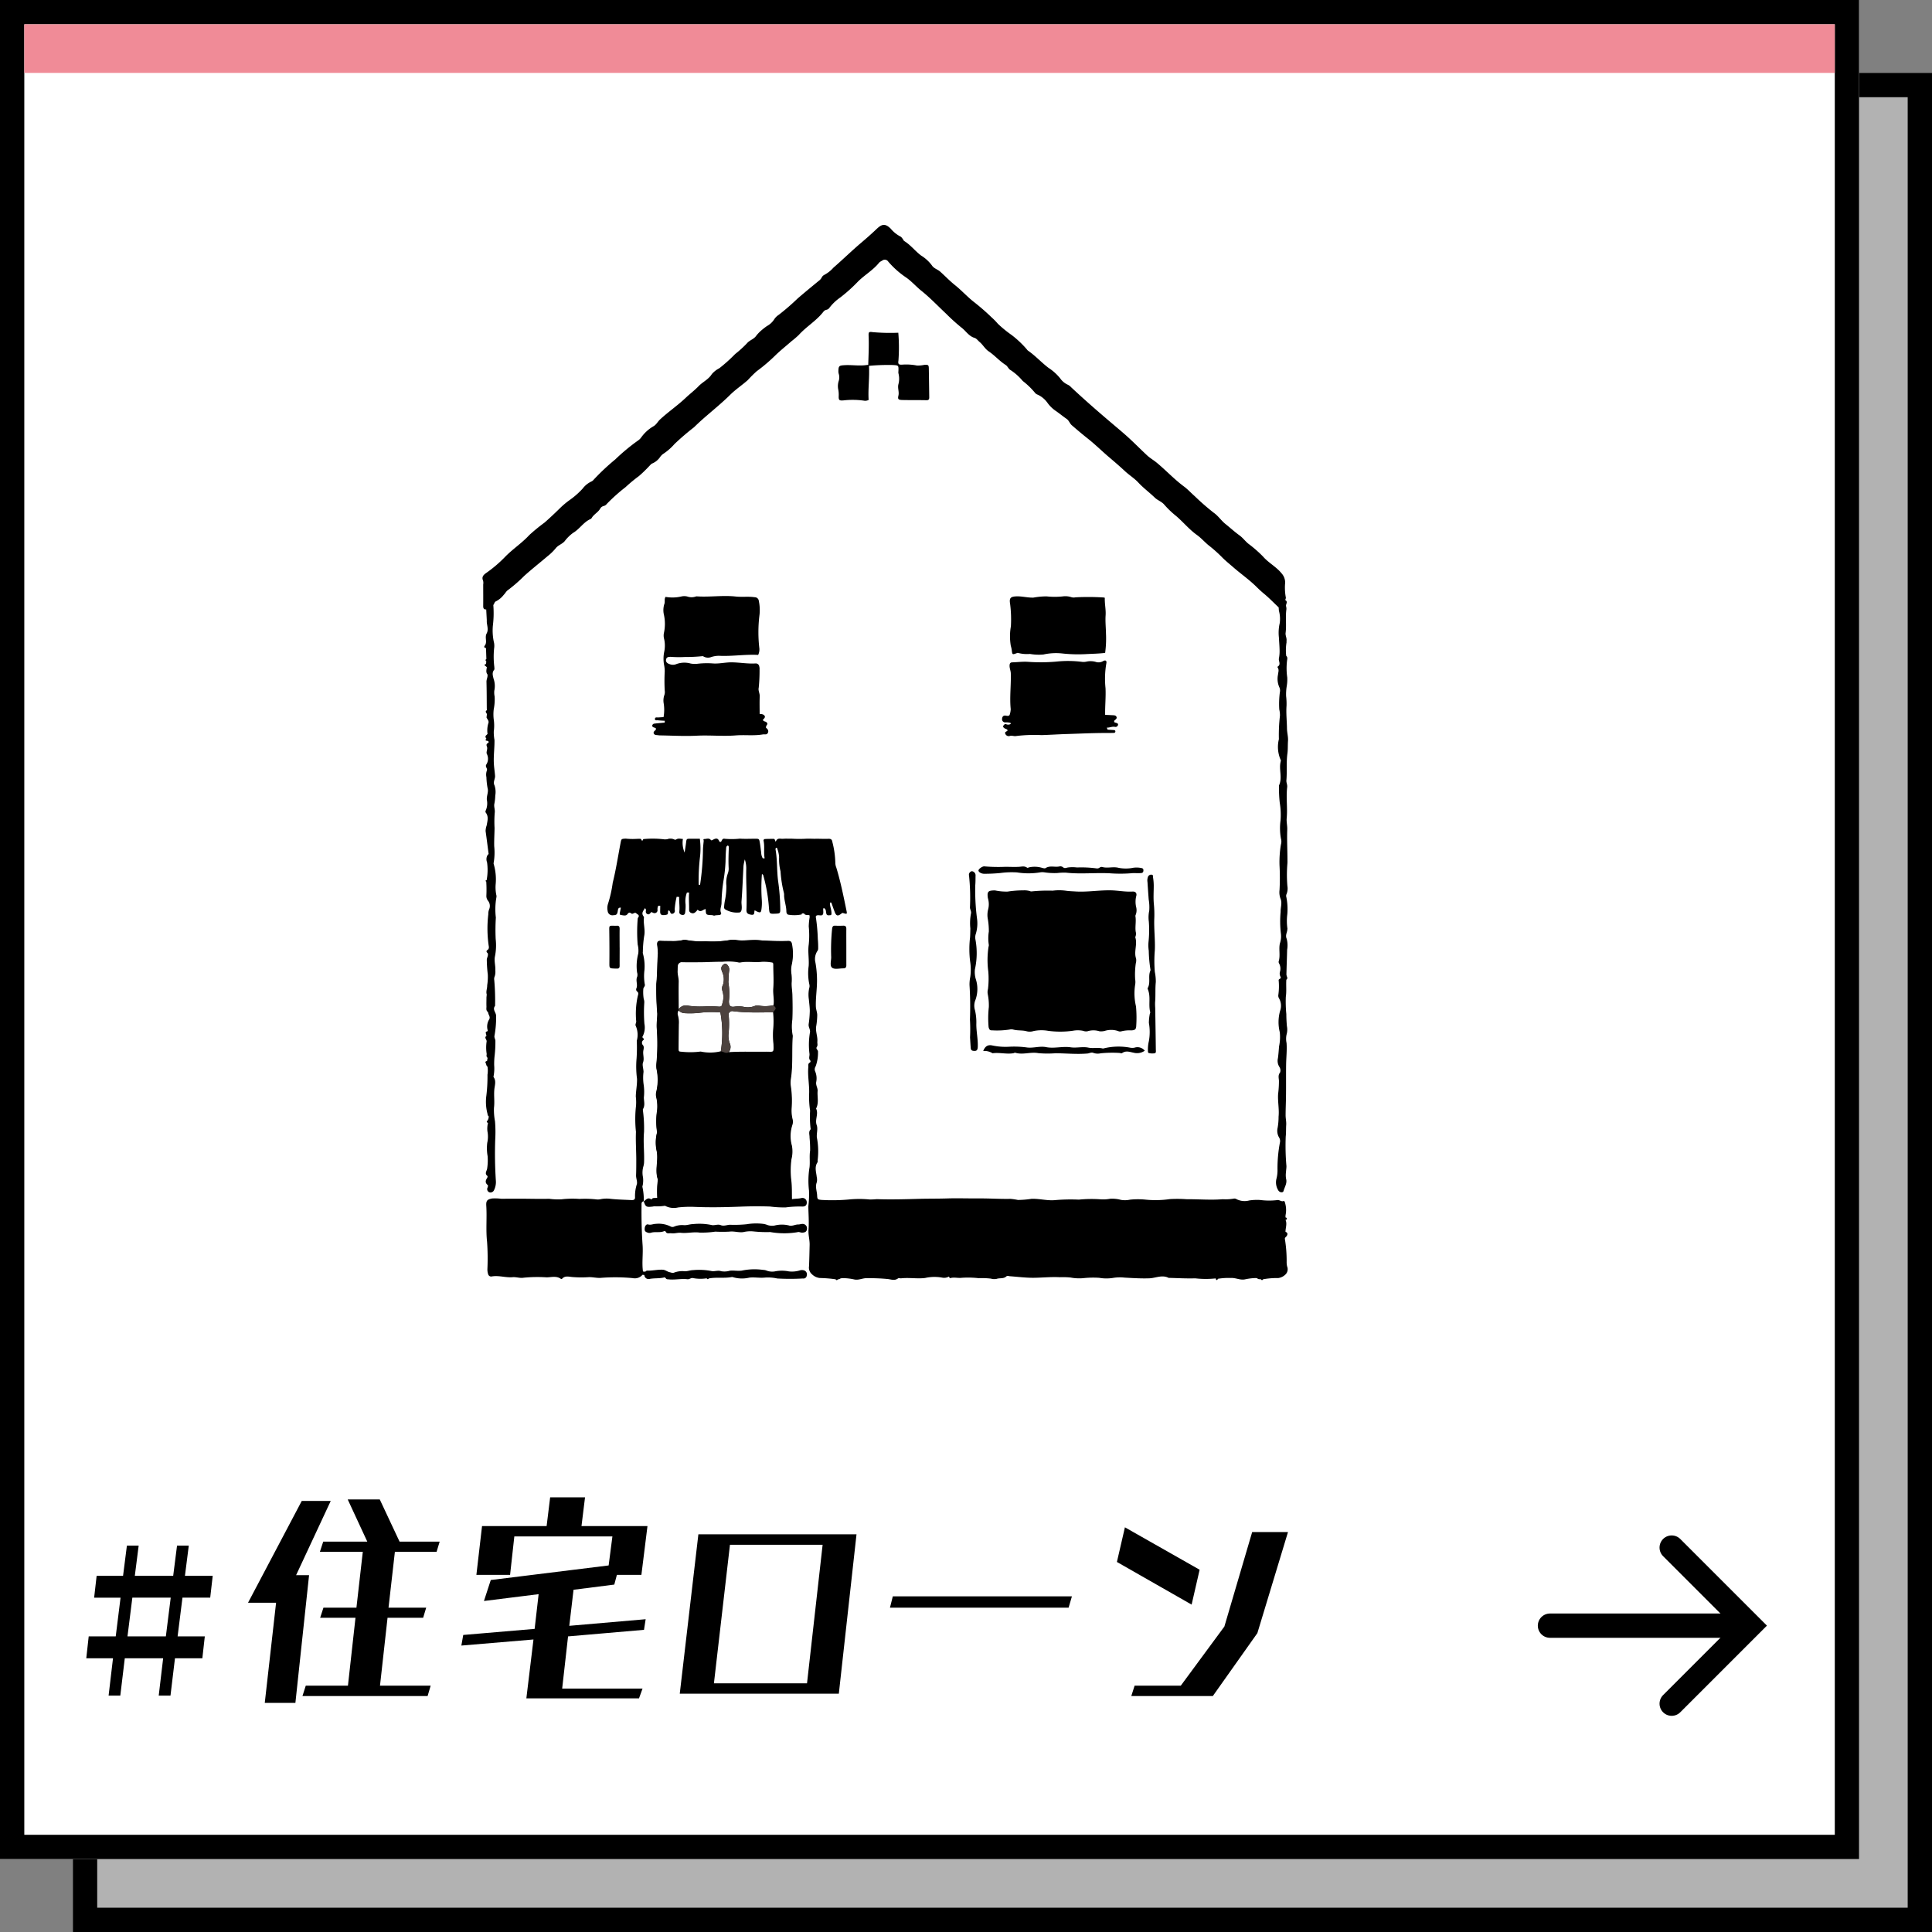 <svg xmlns="http://www.w3.org/2000/svg" width="159" height="159" viewBox="0 0 159 159">
  <rect x="0" y="0" width="159" height="159" fill="#808080" stroke="none"/>
  <g id="グループ_1868" data-name="グループ 1868" transform="translate(-195 -4715)">
    <g id="長方形_157" data-name="長方形 157" transform="translate(201 4721)" fill="#b2b2b2" stroke="#000" stroke-width="2">
      <rect width="153" height="153" stroke="none"/>
      <rect x="1" y="1" width="151" height="151" fill="none"/>
    </g>
    <g id="長方形_158" data-name="長方形 158" transform="translate(195 4715)" fill="#fff" stroke="#000" stroke-width="2">
      <rect width="153" height="153" stroke="none"/>
      <rect x="1" y="1" width="151" height="151" fill="none"/>
    </g>
    <g id="グループ_1733" data-name="グループ 1733" transform="translate(-171.549 4726.197)">
      <path id="パス_3910" data-name="パス 3910" d="M433.578,57.834l-.337-.008-.291,0a10.6,10.6,0,0,1-1.245,0H431.5c-.165,0-.332-.009-.5.008-.2.022-.451-.111-.583.186-.043.1-.071-.024-.083-.06-.02-.061-.047-.119-.113-.12-.24,0-.479,0-.718.013a.121.121,0,0,0-.11.16c.1.472-.011.957.087,1.429l-.155,0a.924.924,0,0,1-.13-.47c-.041-.265-.063-.532-.11-.8-.059-.34-.066-.34-.386-.342-.421,0-.843.022-1.262-.007a6.5,6.5,0,0,1-1.232.011c-.2-.05-.247.124-.315.255l-.129-.009c-.112-.3-.26-.338-.59-.135l-.1.016c-.142-.217-.348-.12-.536-.107-.131-.01-.09.069-.071.137-.021.235-.052.47-.061.705a21,21,0,0,1-.24,2.927l-.114-.008a16.615,16.615,0,0,1,.095-2.178,6.1,6.1,0,0,0,0-1.607c-.276,0-.531,0-.786,0-.31,0-.306.007-.347.33-.034.27-.079.539-.12.808a2.02,2.02,0,0,1-.14-1.119c-.215-.012-.4-.08-.578.058h-.1a.752.752,0,0,0-.624-.035l-.19.012a7.94,7.94,0,0,0-1.743-.027c-.063,0-.04.069-.054.107l-.127,0c.008-.094-.046-.132-.128-.131-.13,0-.26.008-.39.013a5.273,5.273,0,0,1-.781-.027c-.339.026-.348.01-.41.331-.213,1.1-.378,2.208-.651,3.3a10.1,10.1,0,0,1-.393,1.75,1.152,1.152,0,0,0-.023.579.386.386,0,0,0,.446.346c.28-.01.34-.061.385-.348.024-.154.038-.306.256-.272-.03.147-.06.293-.089.44-.012.062,0,.142.057.152.19.03.437.109.556-.042s.178-.194.335-.075c.132.1.279-.15.416-.007.088.092.3.138.147.341a.222.222,0,0,0-.039.126,12.984,12.984,0,0,0,0,2.1,2,2,0,0,1,.048.74,4.036,4.036,0,0,0-.1,1.542.665.665,0,0,1,.016.357c-.154.316.063.649-.069.963a.214.214,0,0,0,.05.251c.145.1.106.243.065.366a6.776,6.776,0,0,0-.13,2.108c0,.132-.112.255-.027.391a1.83,1.83,0,0,1,.073,1.2,13.185,13.185,0,0,1-.017,1.449,7.663,7.663,0,0,0,.036,1.678c.015.493-.089.97-.1,1.459a3.7,3.7,0,0,1,0,.931,9.869,9.869,0,0,0,.012,1.976c-.029.74.02,1.483.027,2.225,0,.448,0,.9-.016,1.343-.011.26.127.533.06.753a3.13,3.13,0,0,0-.146,1.06c.008.216-.134.243-.3.235-.568-.029-1.139-.04-1.7-.1a2.53,2.53,0,0,0-.8.02,1.065,1.065,0,0,1-.356.027,8.638,8.638,0,0,0-1.428-.041,7.721,7.721,0,0,0-1.468.031,5.49,5.49,0,0,1-1.023-.043c-.524.016-1.048.006-1.572,0-.781-.011-1.563-.01-2.344,0a4.293,4.293,0,0,0-.764-.027c-.4.073-.514.177-.487.6.064.991-.046,1.983.066,2.978a19.337,19.337,0,0,1,.028,2.2,1.26,1.26,0,0,0,.056.445.257.257,0,0,0,.308.194c.574-.1,1.137.113,1.713.062.294-.025.606.095.891.044a11.758,11.758,0,0,1,1.915-.031c.39-.007.815-.142,1.18.137a.082.082,0,0,0,.077-.016c.241-.284.573-.166.85-.146a9.219,9.219,0,0,0,1.292.013c.349-.024.681.075,1.025.056a15.425,15.425,0,0,1,2.647.019.829.829,0,0,0,.81-.274l.151.019a.344.344,0,0,0,.4.328c.425-.087.861-.024,1.279-.139l.085.076c.053.1.144.083.234.093.517.056,1.033-.073,1.547-.011.177.021.291-.138.47-.091a3.325,3.325,0,0,0,1.113.016c.054.079.111.1.176.012.62-.12,1.254,0,1.874-.113a.163.163,0,0,1,.089,0,2.613,2.613,0,0,0,1.368.045c.416-.047.822.034,1.238,0a3.548,3.548,0,0,1,1.065.07,18.472,18.472,0,0,0,2.108,0,.27.27,0,0,0,.32-.246.339.339,0,0,0-.2-.412.556.556,0,0,0-.349-.014,2.232,2.232,0,0,1-.922.089,2.942,2.942,0,0,0-1.159,0,1.29,1.29,0,0,1-.719-.083.966.966,0,0,0-.26-.043,5.049,5.049,0,0,0-1.743.062c-.332.042-.651-.026-.977.006a1.539,1.539,0,0,1-.716.042c-.269-.1-.576.047-.816-.018a5.29,5.29,0,0,0-1.5-.07c-.22,0-.45.1-.682.092a1.92,1.92,0,0,0-.882.114c-.12.052-.226-.008-.343-.032-.208-.043-.375-.2-.584-.208-.432-.024-.857.095-1.291.073-.049,0-.1.058-.153.089l-.183-.017c-.1-.718.019-1.441-.031-2.158-.076-1.092-.1-2.183-.087-3.277,0-.162-.025-.3.178-.347.154.467.21.5.731.44.045-.005.089-.02.134-.023a4.41,4.41,0,0,0,.888-.043,1.528,1.528,0,0,0,1.084.137,9.292,9.292,0,0,1,1.2-.051c1.312.061,2.621.037,3.93-.015.81-.032,1.617-.039,2.427-.01a8.612,8.612,0,0,0,1.3.073,8.413,8.413,0,0,1,1.344-.071c.276.012.4-.127.381-.373a.357.357,0,0,0-.449-.323c-.268.065-.541.037-.806.1-.015-.513.011-1.027-.052-1.538a6.987,6.987,0,0,1,.007-1.759,2.556,2.556,0,0,0,.039-1.115,2.94,2.94,0,0,1,.035-1.7.849.849,0,0,0,.019-.491,2.966,2.966,0,0,1-.073-.944,8.181,8.181,0,0,0-.062-1.716,2.061,2.061,0,0,1,0-.677c.177-1.15.066-2.311.149-3.464a.577.577,0,0,0-.021-.179,3.964,3.964,0,0,1-.012-1.208c.034-.669.023-1.346.005-2.017-.009-.325-.072-.655-.062-.988a3.469,3.469,0,0,0-.012-.723,2.036,2.036,0,0,1,.023-.8,4.138,4.138,0,0,0,.015-1.706c-.035-.165-.1-.234-.267-.231A22.049,22.049,0,0,1,429,66.184c-.656-.059-1.321.093-1.982-.03a1.186,1.186,0,0,0-.406.015,8.3,8.3,0,0,1-2.02.1,6.472,6.472,0,0,1-1.523-.092.8.8,0,0,0-.4.011,3.782,3.782,0,0,1-.9.066c-.287,0-.574,0-.861-.014-.225-.013-.284.082-.28.294a7.109,7.109,0,0,1,.064.718c-.068.841-.045,1.688-.134,2.529a24.133,24.133,0,0,0,.081,2.438c0,.377-.064.756-.048,1.128a17.125,17.125,0,0,1-.028,3.027,1.837,1.837,0,0,0,.014.407,4.2,4.2,0,0,1-.02,1.873.924.924,0,0,0,.008.493,3.3,3.3,0,0,1,.06,1.036,5.73,5.73,0,0,0-.009,1.755.475.475,0,0,1-.024.178,3.268,3.268,0,0,0-.017,1.352c.194.807-.172,1.626.117,2.417,0,.012-.006.029-.009.044a7.681,7.681,0,0,0-.042,1.446c-.159.055-.368-.051-.483.15-.278-.228-.442.012-.629.154a4.743,4.743,0,0,0-.1-1.147c-.035-.095.024-.176.028-.265a2.057,2.057,0,0,0,.008-.583,1.833,1.833,0,0,1,.039-.909,1.41,1.41,0,0,0,.048-.264c.04-.848-.079-1.694,0-2.547a11.072,11.072,0,0,0-.084-1.712c0-.06-.029-.135,0-.179.185-.31.072-.631.07-.954a4.138,4.138,0,0,0-.02-1.071,3.828,3.828,0,0,1-.007-1.033c-.006-.263-.12-.563-.045-.762.131-.347-.032-.665.031-1,.022-.114.071-.317-.032-.43a.283.283,0,0,1,0-.4c.223-.152-.126-.189-.03-.322a1.589,1.589,0,0,0,.148-1.041,12.186,12.186,0,0,1-.011-1.74.741.741,0,0,0-.044-.3,3.5,3.5,0,0,1-.037-.8c-.01-.146.181-.257.12-.42a3.948,3.948,0,0,1-.025-1.157,3.963,3.963,0,0,0-.126-1.364.3.3,0,0,1-.005-.135,9.375,9.375,0,0,1,.107-1.3c.111-.518-.086-1.016-.016-1.523a.2.2,0,0,0-.048-.123c-.192-.271.014-.441.122-.655.144.107.068.218.078.314a.219.219,0,0,0,.17.188c.169.056.237-.221.327-.171.141.079.245.119.379.025a.233.233,0,0,0,.089-.2.608.608,0,0,1,.059-.351l.163,0c0,.164-.006.328-.007.492,0,.18.076.288.27.273a.879.879,0,0,0,.305-.046c.13-.063.014-.254.125-.34.082.02.094.085.119.135.041.081.074.171.192.141a.236.236,0,0,0,.2-.218c.005-.059-.021-.121-.012-.178a6.325,6.325,0,0,1,.159-1l.207.014c-.015.405.057.81.014,1.216-.018.175.1.243.245.263s.225-.065.236-.208a3.607,3.607,0,0,0,.033-.664,1.99,1.99,0,0,1,.111-.97l.18,0c-.038.43,0,.861,0,1.292,0,.167-.023.32.188.393s.3-.048.419-.156c.04-.036.071-.143.122-.094.242.233.422-.054.632-.077.022.481.022.481.511.5a.672.672,0,0,1,.088.015.228.228,0,0,0,.206,0c.105-.007.211-.016.316-.022s.185-.088.147-.175c-.129-.288.042-.553.038-.832a12.827,12.827,0,0,1,.178-1.92,12.6,12.6,0,0,0,.152-1.462c.006-.344.017-.689.046-1.033.009-.1-.007-.252.146-.3.083.046.08.123.077.2-.02.535-.039,1.069-.014,1.6a1.166,1.166,0,0,1-.06.484,2.229,2.229,0,0,0-.126,1.018,5.916,5.916,0,0,1-.111,1.195,3.449,3.449,0,0,0-.073.526.275.275,0,0,0,.048.209,1.882,1.882,0,0,0,1.246.274c.13-.074.147-.206.155-.351.011-.191-.033-.374-.018-.57.076-.97.107-1.943.163-2.915a3.922,3.922,0,0,1,.108-.526,2.317,2.317,0,0,1,.118.779c-.027,1.115.067,2.229.017,3.344-.014.3.1.386.4.43.326.048.206-.221.281-.363.052.028.1.059.152.083.311.142.368.118.407-.21a3.718,3.718,0,0,0,.023-.72,14.376,14.376,0,0,1,.01-2.136.168.168,0,0,1,.121.141,13.194,13.194,0,0,1,.455,2.609c.042.53.037.531.556.509.356-.015.382-.035.378-.391a17.435,17.435,0,0,0-.171-2.247c-.122-.864-.061-1.74-.211-2.6-.01-.059-.036-.176.1-.191a2.272,2.272,0,0,1,.186.779,4.1,4.1,0,0,0,.118,1.169,9.561,9.561,0,0,0,.278,1.772.827.827,0,0,1,.014.225c.019.436.181.85.187,1.289,0,.125.049.269.183.281a2.99,2.99,0,0,0,1.067-.021c.016,0,.02-.054.029-.082l.168-.008c.106.19.306.105.459.158l.011.157a5.336,5.336,0,0,0-.075.759,7.294,7.294,0,0,1,0,1.489c-.088.6.038,1.179-.006,1.77a4.389,4.389,0,0,0,.062,1.54.515.515,0,0,1-.015.268,2.514,2.514,0,0,0-.032.928c.028.323.077.646.078.969A9.063,9.063,0,0,1,433.1,73.1c-.028.234.146.423.109.656a5.977,5.977,0,0,0-.041,1.769c.026.184-.1.386.065.556a.118.118,0,0,1-.027.163c-.183.09-.124.252-.136.394-.064.755.11,1.5.065,2.258a7.968,7.968,0,0,0,.084,1.324,8.233,8.233,0,0,0,.034,1.418.167.167,0,0,1-.007.129c-.176.2-.061.433-.072.648a10.6,10.6,0,0,1,.048,1.074c-.075.458,0,.91-.048,1.366a6.822,6.822,0,0,0-.046,1.928,7.851,7.851,0,0,1-.055,1.3c.01.639.065,1.277.016,1.917-.032.421.1.833.092,1.246-.015.591-.024,1.182-.051,1.772a.716.716,0,0,0,.24.652,1.083,1.083,0,0,0,.65.311,10.438,10.438,0,0,1,1.3.106c.062.091.123.092.184,0,.107.023.178-.073.275-.083l.106-.013a4.47,4.47,0,0,1,.975.11c.353.074.669-.108,1.014-.109.576,0,1.148.016,1.723.072.274.026.578.16.851-.046.079-.059.177,0,.264-.011.652-.075,1.3.051,1.963-.027a3.5,3.5,0,0,1,1.416-.03.8.8,0,0,0,.56-.093c.023.089.056.164.172.114.291-.058.592.028.869-.008a7.934,7.934,0,0,1,1.389.03,6.623,6.623,0,0,1,1.02.038.944.944,0,0,0,.475.019c.265-.088.574.014.808-.213.071-.069.2,0,.308,0,.645.047,1.291.131,1.936.125.713-.007,1.428-.086,2.141-.046a6.515,6.515,0,0,1,.876.024,3.857,3.857,0,0,0,1.026.056,7.755,7.755,0,0,1,1.338-.032,3.459,3.459,0,0,0,1.115.013,3.514,3.514,0,0,1,.98-.028c.673.036,1.346.081,2.021.058.533-.018,1.061-.314,1.6-.037.012.006.03,0,.045,0,.714.018,1.428.061,2.143.038a7.65,7.65,0,0,0,1.685.006c.04.161.1.188.19.03a5.356,5.356,0,0,1,1.069-.065c.39-.025.752.193,1.146.114a4.77,4.77,0,0,1,.929-.11.12.12,0,0,0,.086.019c.079.1.2.069.3.082.06.092.121.091.183,0a6.652,6.652,0,0,1,1.253-.1,1.05,1.05,0,0,0,.629-.338.606.606,0,0,0,.093-.619,1.576,1.576,0,0,1-.038-.4,11.048,11.048,0,0,0-.144-1.851c-.024-.073.056-.167.131-.225.1-.152.129-.289-.082-.372,0-.329.149-.657,0-.987.06,0,.113-.026.114-.093s-.051-.092-.111-.1a1.067,1.067,0,0,1,.008-.223,2.033,2.033,0,0,0-.034-.931c-.021-.1-.068-.228-.13-.2-.2.074-.334-.108-.517-.077a5.612,5.612,0,0,1-1.417-.008,4.242,4.242,0,0,0-.9.04,1.471,1.471,0,0,1-1.027-.1.325.325,0,0,0-.261-.049,3.942,3.942,0,0,1-.891.046c-.988.082-1.975-.008-2.962,0a11,11,0,0,0-1.391-.01,8.238,8.238,0,0,1-1.975.046,6.2,6.2,0,0,0-1.3,0,1.992,1.992,0,0,1-.752.017,2.7,2.7,0,0,0-.889-.09,3.075,3.075,0,0,1-.8.043,10.557,10.557,0,0,0-1.772.027,15.073,15.073,0,0,0-2.01.045c-.629.047-1.251-.135-1.89-.11a7.835,7.835,0,0,1-1.115.092,5.084,5.084,0,0,0-.611-.089c-.857.019-1.713-.044-2.568-.037-.875.007-1.75-.026-2.623,0-.774.026-1.547.014-2.32.035-1.168.033-2.337.065-3.5.025a5.4,5.4,0,0,1-.58.027,8.657,8.657,0,0,0-1.7,0,15.21,15.21,0,0,1-2.24.038c-.322-.03-.369-.042-.38-.358-.013-.365-.18-.723-.028-1.1a1.029,1.029,0,0,0-.007-.438c-.041-.4-.2-.807.062-1.2.036-.053,0-.147.019-.219a5.962,5.962,0,0,0-.07-1.828c-.032-.345.1-.7-.013-1.017-.169-.461.175-.918-.052-1.36.247-.462.087-.959.127-1.439.022-.266-.172-.483-.111-.767a1.48,1.48,0,0,0-.1-.877.43.43,0,0,1,.047-.385,3.25,3.25,0,0,0,.195-1.2c.019-.165-.205-.242-.1-.395s.034-.29.047-.436c.038-.421-.154-.82-.1-1.242a5.875,5.875,0,0,0,.091-.976c-.011-.231-.1-.436-.112-.661-.026-.713.093-1.419.094-2.129a8.279,8.279,0,0,0-.13-1.506,1.207,1.207,0,0,1,.146-.933.348.348,0,0,0,.078-.2,7.114,7.114,0,0,0-.029-.807,14.482,14.482,0,0,0-.153-1.743c-.032-.119,0-.2.15-.215s.342.073.421-.073c.064-.117.019-.292.027-.442a.246.246,0,0,1,.038-.081c.211.085.178.286.216.453.044.193.2.147.325.139s.1-.117.1-.2c-.006-.284-.14-.549-.124-.837h.113c.09.252.176.506.271.757.133.352.264.386.565.143.052-.042.074-.057.141-.037.318.1.33.088.27-.2-.245-1.19-.485-2.382-.838-3.547a1.085,1.085,0,0,1-.08-.395,7.565,7.565,0,0,0-.249-1.73c-.024-.182-.124-.246-.308-.24-.313.01-.627,0-.941-.006Zm16.156-9.456a.409.409,0,0,1-.385.023c-.1-.034-.172.046-.221.121-.071.109.031.162.094.218s.211.049.254.172c-.053.1-.261.116-.2.257a.3.3,0,0,0,.36.208c.186-.066.359.035.532,0a12.367,12.367,0,0,1,2.1-.076c.7-.021,1.41-.069,2.115-.09,1.081-.032,2.161-.088,3.243-.085.2,0,.392,0,.589-.008a.117.117,0,0,0,.126-.1c.01-.1-.053-.128-.138-.133l-.5-.034-.067-.168c.223.019.43-.106.66-.063a.211.211,0,0,0,.267-.179c.006-.124-.133-.14-.232-.169a.64.64,0,0,1-.081-.037l-.012-.105c.091-.1.255-.174.2-.322s-.218-.138-.354-.145c-.194-.011-.388-.019-.583-.029-.015-.732.066-1.46.03-2.2a7.4,7.4,0,0,1,.066-2.027c.053-.232-.067-.311-.279-.188a.725.725,0,0,1-.607.052,1.577,1.577,0,0,0-.76-.015,1.041,1.041,0,0,1-.352.017,9.1,9.1,0,0,0-2.075-.026,14.73,14.73,0,0,1-2.383.023c-.424-.027-.853.031-1.28.043-.183.005-.219.109-.226.265-.008.215.089.408.1.623.031.989-.106,1.977-.006,2.965a1.679,1.679,0,0,1-.093.484c-.1.107-.207.061-.327.046-.175-.023-.279.079-.29.26a.259.259,0,0,0,.261.3,1.256,1.256,0,0,1,.437.041A.237.237,0,0,0,449.734,48.379Zm-20.132.178c.075-.109.176-.206,0-.332-.087-.064-.246-.039-.265-.193.218-.185.219-.317-.008-.434a.8.8,0,0,0-.262-.035c0-.483-.016-.967.006-1.449.012-.248-.141-.474-.083-.711a13.612,13.612,0,0,0,.069-1.515.623.623,0,0,0-.022-.224.286.286,0,0,0-.314-.259c-.646.037-1.284-.081-1.929-.092-.546-.009-1.08.138-1.621.087a6.712,6.712,0,0,0-1.163.024,1.917,1.917,0,0,1-.62-.012,1.9,1.9,0,0,0-1.234.067.736.736,0,0,1-.491-.015c-.232-.074-.339-.209-.3-.384.046-.219.219-.217.389-.219a9.23,9.23,0,0,0,1.159.012,13.361,13.361,0,0,0,1.4-.063.18.18,0,0,1,.13.018.737.737,0,0,0,.647.046,2.173,2.173,0,0,1,.621-.1c1.079.057,2.152-.131,3.234-.071a1.076,1.076,0,0,0,.1-.52,11.418,11.418,0,0,1,0-2.7A3.554,3.554,0,0,0,429,38.271a.338.338,0,0,0-.343-.317c-.519-.079-1.036,0-1.56-.058-1.057-.117-2.126.058-3.191-.012a.2.2,0,0,0-.089.01,1.072,1.072,0,0,1-.707,0,1.048,1.048,0,0,0-.495,0,3.228,3.228,0,0,1-1.291.031c-.128.189-.025.4-.1.583a1.667,1.667,0,0,0-.033.9,3.531,3.531,0,0,1,0,1.476,1.031,1.031,0,0,0,.012.494,2.479,2.479,0,0,1,.008,1.074,2.84,2.84,0,0,0,0,1.123,2.611,2.611,0,0,1,.044.493,14.275,14.275,0,0,0,0,1.568.786.786,0,0,1-.027.358,1.363,1.363,0,0,0-.055.715,3.384,3.384,0,0,1-.015,1.111c-.15.009-.3.02-.451.028-.1.005-.238-.042-.256.105-.021.172.136.119.225.128.194.021.389.029.584.041l-.007.15c-.277.026-.555.048-.831.081a.2.2,0,0,0-.193.158c-.011.108.079.145.168.171.042.012.083.032.124.048l.008.118c-.076.1-.246.172-.171.331.056.118.2.115.32.128.06.006.119.017.179.018,1.015.014,2.032.076,3.043.025,1.071-.054,2.141.061,3.2-.024.74-.059,1.483.047,2.222-.08.155-.027.333.059.422-.131s-.024-.312-.159-.423Zm42.788-9.863c-.041-.166.188-.369-.068-.506.017-.073.065-.154.047-.218a4.37,4.37,0,0,1-.054-1.216,1.135,1.135,0,0,0-.3-.771c-.439-.543-1.074-.855-1.531-1.388a10.417,10.417,0,0,0-1.221-1.062c-.251-.213-.443-.48-.714-.675-.4-.287-.761-.623-1.146-.93-.353-.282-.6-.676-.976-.933a19.619,19.619,0,0,1-1.558-1.361c-.3-.261-.574-.568-.891-.8-.8-.592-1.475-1.327-2.241-1.958-.255-.21-.544-.371-.781-.592-.595-.555-1.162-1.139-1.773-1.679-.345-.305-.7-.6-1.052-.9-1.166-.986-2.316-1.987-3.43-3.031a.936.936,0,0,0-.246-.195,1.549,1.549,0,0,1-.658-.541,4.125,4.125,0,0,0-.96-.862c-.584-.444-1.077-.994-1.681-1.412a.373.373,0,0,1-.094-.1,8.154,8.154,0,0,0-1.272-1.2,9.564,9.564,0,0,1-1.115-.912,5.77,5.77,0,0,0-.53-.54,18.088,18.088,0,0,0-1.5-1.3c-.525-.422-.976-.922-1.5-1.341-.43-.342-.811-.746-1.222-1.113-.212-.189-.522-.258-.68-.512a3.194,3.194,0,0,0-.891-.813c-.488-.365-.857-.868-1.383-1.19-.058-.036-.082-.124-.13-.182s-.111-.16-.187-.191a2.605,2.605,0,0,1-.8-.648c-.461-.456-.737-.376-1.159.027s-.842.771-1.274,1.137c-.781.661-1.509,1.378-2.281,2.047a2.646,2.646,0,0,1-.738.586.5.5,0,0,0-.244.259.863.863,0,0,1-.248.258c-.576.474-1.153.948-1.718,1.435a18.861,18.861,0,0,1-1.552,1.343,1.246,1.246,0,0,0-.381.383,1.626,1.626,0,0,1-.591.541A5.77,5.77,0,0,0,429.2,16a3.079,3.079,0,0,0-.457.49c-.2.241-.523.329-.705.549a8.99,8.99,0,0,1-.987.9,13.036,13.036,0,0,1-1.3,1.168,2.037,2.037,0,0,0-.622.486c-.272.44-.745.636-1.086.991-.326.338-.721.637-1.066.963-.668.632-1.428,1.149-2.1,1.769-.2.183-.313.441-.561.575a3.226,3.226,0,0,0-1.01.929,1.046,1.046,0,0,1-.262.247,16.466,16.466,0,0,0-1.86,1.545,18.351,18.351,0,0,0-1.778,1.67.5.5,0,0,1-.174.141,1.93,1.93,0,0,0-.732.591,6.578,6.578,0,0,1-1.084.952,6.765,6.765,0,0,0-.776.652c-.416.41-.838.81-1.278,1.194a15.135,15.135,0,0,0-1.251,1.023c-.619.674-1.388,1.165-2.02,1.823a10.51,10.51,0,0,1-1.53,1.3c-.205.144-.4.322-.253.637a.8.8,0,0,1,.008.314c0,.589.007,1.178,0,1.768,0,.184.045.294.248.283l.046.861v.179c.028.312.154.63-.01.935s.031.621-.1.915c-.054.107-.217.232.046.289l.031.9c-.083.056-.092.115-.006.177-.019.088.011.189-.066.263-.043,0-.084.013-.082.063,0,.017.036.032.055.048l.138.12c-.024.2-.1.408.051.595.039.212-.087.4-.081.611.02.725.019,1.45.025,2.176,0,.059.018.151-.011.172-.185.132.044.23.018.345l-.029.241c.068.151.224.293.152.466a2.021,2.021,0,0,0-.068.887l-.087.093c-.127.094-.09.193-.008.293-.037.063-.138.133.018.177.145,0,.232.114.12.179-.225.131-.086.257-.072.4.016.171-.1.387-.024.513a.882.882,0,0,1-.061.884c-.091.191.143.3.048.5a1.012,1.012,0,0,0-.026.526,5.594,5.594,0,0,0,.1.916c.082.294-.088.6-.067.932a1.47,1.47,0,0,1-.1.916.155.155,0,0,0,.029.168c.234.332.117.673.06,1.027a1.5,1.5,0,0,0-.09.467c.088.628.166,1.258.248,1.887l-.085.091a.678.678,0,0,0-.044.593,4.488,4.488,0,0,1-.036,1.481c-.044,0-.085.012-.084.063,0,.016.036.032.055.048a10.45,10.45,0,0,1,.01,1.153.627.627,0,0,0,.117.4.69.69,0,0,1,.117.711,1.012,1.012,0,0,0-.075.422,10.021,10.021,0,0,0,.023,2.536c.017.115.065.273-.059.383-.146.086-.144.18-.017.281.087.211-.094.388-.07.6A10.557,10.557,0,0,0,406.694,69a4.4,4.4,0,0,1-.051.893c.01.255-.116.5-.036.753l-.023.237c0,.254-.011.508,0,.762,0,.142-.044.3.09.416l.054.084c.008.182.194.323.088.54a1.125,1.125,0,0,0-.129.919c.007.02-.021.053-.033.079-.1.015-.155.057-.119.169.021.066.034.135.051.2-.226.157.049.3.009.477a3.374,3.374,0,0,0,.009,1.022c-.02.114-.038.226.073.309l-.046.265c-.1.01-.169.068-.112.164s.039.228.149.294a2.1,2.1,0,0,1,0,.669,12.96,12.96,0,0,1-.091,1.708,3.813,3.813,0,0,0,.1,1.534.176.176,0,0,0,.09.17.6.6,0,0,1-.1.366c-.1.09-.056.144.045.185a1.927,1.927,0,0,0-.047.7,2.272,2.272,0,0,1-.017.941,3.674,3.674,0,0,0,.032,1.1,4.514,4.514,0,0,1-.038,1.006c-.025.215-.245.417.024.624.022.017,0,.123-.028.167-.143.207-.174.391.044.574.055.046.015.141-.009.214a.278.278,0,0,0,.2.4.327.327,0,0,0,.342-.209,1.486,1.486,0,0,0,.144-.741,33.524,33.524,0,0,1-.053-3.425,10.586,10.586,0,0,0-.019-1.483,4.919,4.919,0,0,1-.085-1.106c.065-.508-.018-1.007.029-1.511.032-.338.176-.711-.072-1.039a3.42,3.42,0,0,0,.059-.972,6.365,6.365,0,0,1,.046-.847,9.852,9.852,0,0,0,.055-1.11c.015-.169-.118-.289-.071-.475a8.345,8.345,0,0,0,.131-1.589c.017-.3-.335-.541-.086-.848a19.28,19.28,0,0,0-.067-2.12.524.524,0,0,1,.036-.309,1.2,1.2,0,0,0,.052-.484c.023-.374-.1-.74-.041-1.113a4.586,4.586,0,0,0,.07-1.475,16.2,16.2,0,0,1,.014-1.767,5.636,5.636,0,0,1,.042-1.649.424.424,0,0,0-.007-.224,3.134,3.134,0,0,1-.052-.852,4.476,4.476,0,0,0-.159-1.678.211.211,0,0,1,0-.128,5,5,0,0,0,.041-1.342c-.013-.5.022-1,.028-1.5a9.435,9.435,0,0,1,.014-1.248c.039-.265-.081-.5-.03-.744a4.024,4.024,0,0,0,.074-.67,1.733,1.733,0,0,0-.056-.831c-.157-.3.059-.53.039-.8-.025-.351-.085-.7-.1-1.051-.029-.635.065-1.264.053-1.9a3.52,3.52,0,0,1-.059-.688,3.6,3.6,0,0,0,.012-.89,3.533,3.533,0,0,1-.014-.952,4.092,4.092,0,0,0,.073-1.049,1.562,1.562,0,0,1-.027-.472,1.813,1.813,0,0,0-.064-1c-.052-.235-.144-.48.047-.714.046-.056.021-.176.017-.266a6.765,6.765,0,0,1-.017-1.493,1.434,1.434,0,0,0,0-.45,4.494,4.494,0,0,1-.1-1.441,8.369,8.369,0,0,0,.036-1.694c.093-.091.077-.251.235-.31a1.88,1.88,0,0,0,.619-.521c.127-.127.212-.306.356-.4a12.219,12.219,0,0,0,1.322-1.151c.62-.562,1.282-1.078,1.918-1.621a4.383,4.383,0,0,0,.682-.66c.2-.263.515-.337.733-.579a3.344,3.344,0,0,1,.7-.692c.538-.314.858-.888,1.436-1.139a.23.23,0,0,0,.1-.094c.175-.3.52-.453.695-.761a.441.441,0,0,1,.281-.217.443.443,0,0,0,.26-.17,14.273,14.273,0,0,1,1.539-1.377,12.677,12.677,0,0,1,1.108-.918,10.523,10.523,0,0,0,.868-.841c.075-.073.148-.172.24-.2a1.486,1.486,0,0,0,.647-.544,1.11,1.11,0,0,1,.217-.223,4.488,4.488,0,0,0,.953-.827,20.687,20.687,0,0,1,1.608-1.381c.246-.24.5-.478.761-.707.743-.653,1.517-1.274,2.219-1.968.451-.446.978-.791,1.449-1.209a9.623,9.623,0,0,1,.729-.726,14.046,14.046,0,0,0,1.571-1.34c.415-.4.872-.759,1.305-1.142a7.016,7.016,0,0,0,.584-.5c.624-.695,1.452-1.168,2.027-1.911a.434.434,0,0,1,.262-.167.4.4,0,0,0,.251-.181,3.95,3.95,0,0,1,.875-.827,12.715,12.715,0,0,0,1.375-1.224c.566-.6,1.317-1,1.837-1.657a.942.942,0,0,1,.227-.145.339.339,0,0,1,.508.064,7.255,7.255,0,0,0,1.427,1.281c.479.318.862.774,1.321,1.141.708.566,1.337,1.234,2,1.854a16.168,16.168,0,0,0,1.276,1.156c.367.273.605.709,1.077.85.174.052.281.223.42.338.28.23.441.565.753.775.5.334.89.8,1.4,1.122.158.1.235.342.4.419a4.565,4.565,0,0,1,1,.894,6.343,6.343,0,0,1,1.031,1,.443.443,0,0,0,.185.122,2.022,2.022,0,0,1,.822.681,2.73,2.73,0,0,0,.64.634c.321.217.616.466.933.684.2.139.254.374.423.52.44.382.89.761,1.343,1.12.613.486,1.163,1.035,1.757,1.537.435.368.866.741,1.283,1.129.351.326.769.583,1.088.927.423.456.919.818,1.359,1.244.243.235.573.327.788.587a7.67,7.67,0,0,0,.976.932c.586.5,1.068,1.1,1.694,1.548.36.256.644.591.983.867a11.359,11.359,0,0,1,1.074.953c.289.3.63.57.949.848.629.548,1.32,1.027,1.917,1.619.191.19.389.374.6.548.427.353.814.754,1.217,1.136.006.09.011.181.019.271a2.5,2.5,0,0,1,.066,1.034,3.493,3.493,0,0,0-.066,1.163c.018.344.049.692.056,1.043a3.139,3.139,0,0,1-.055.69c-.045.223.2.493-.109.678-.01.006,0,.061.012.082.13.186.037.381.023.571a1.688,1.688,0,0,0,.112,1.046.64.64,0,0,1,.041.4,7.4,7.4,0,0,0-.049,1.421,2.032,2.032,0,0,1,.055.518,13.605,13.605,0,0,0-.087,1.926,2.663,2.663,0,0,0,.158,1.734c.013.02,0,.06-.006.089-.178.652.159,1.34-.142,1.983a10.786,10.786,0,0,0,.061,1.424,6.1,6.1,0,0,1,.064,1.469,4.754,4.754,0,0,0,.035,1.486.86.86,0,0,1,0,.478,8.537,8.537,0,0,0-.117,1.745,18.345,18.345,0,0,1,0,2.008,1.487,1.487,0,0,0,.091.736c.137.341-.015.711,0,1.056a8.463,8.463,0,0,0,.02,1.78,1.817,1.817,0,0,1-.083.827c-.105.477.049.973-.092,1.451a.233.233,0,0,0,.018.175.9.9,0,0,1,.075.722.555.555,0,0,0,.052.391c.1.183-.182.152-.151.309a5.181,5.181,0,0,1-.029,1.189.428.428,0,0,0,.046.259,1.227,1.227,0,0,1,.1,1.047,3.427,3.427,0,0,0-.027,1.757,3.751,3.751,0,0,1-.059,1.17c-.025.317-.049.641-.091.96a.947.947,0,0,0,.113.723.513.513,0,0,1,.062.463c-.182.222-.107.449-.094.668a8.166,8.166,0,0,1-.066,1.084c-.046.634.1,1.257.036,1.884a5.116,5.116,0,0,1-.079.924,1.077,1.077,0,0,0,.139.821.548.548,0,0,1,.051.383,11.428,11.428,0,0,0-.2,2.179,2.728,2.728,0,0,1-.081.784,1.236,1.236,0,0,0,.159.993c.105.162.377.2.421.031.087-.326.308-.637.211-.99a1.77,1.77,0,0,1-.01-.56c.005-.166.039-.331.036-.5a19.159,19.159,0,0,1-.058-2.431c.036-.324.019-.641.039-.96.017-.27-.051-.535-.049-.8,0-.455.021-.915.029-1.369.017-.933,0-1.867.013-2.8.009-.587.078-1.171.037-1.763a1.637,1.637,0,0,1,0-.7,1.47,1.47,0,0,0,.026-.7c-.026-.325-.046-.652-.045-.978a10.645,10.645,0,0,1-.043-1.418c.071-.482.01-.946.043-1.416a.173.173,0,0,0,.065-.215.8.8,0,0,1-.058-.216c.016-.68.043-1.359.059-2.038a2.087,2.087,0,0,0-.036-.894c-.139-.306.054-.54.054-.807,0-.015.009-.031.005-.044a4.378,4.378,0,0,1-.008-1.186,5.068,5.068,0,0,0-.077-1.387.352.352,0,0,1,.015-.264,1.222,1.222,0,0,0,.068-.661,11.051,11.051,0,0,1,0-1.842,2.46,2.46,0,0,0,.005-.269c0-.845-.048-1.689-.017-2.535.012-.308-.073-.634-.046-.92.081-.861-.062-1.721.041-2.575.024-.2-.082-.362-.064-.566.063-.73-.018-1.465.083-2.2.047-.338.022-.686.048-1.031s-.081-.68-.085-1.033c-.007-.62-.081-1.244-.036-1.863a5.317,5.317,0,0,0-.034-.791,4.186,4.186,0,0,1,.054-.841,3.308,3.308,0,0,0,.039-.7,5.322,5.322,0,0,1-.019-1.364c.016-.143.07-.292-.066-.411a4.053,4.053,0,0,1,.033-1.149c0-.012-.019-.029-.016-.04.06-.246-.1-.484-.067-.7.085-.655-.027-1.313.068-1.965A.831.831,0,0,0,472.389,38.695ZM448.438,62.083c-.562,0-.651.092-.6.559.007.059.027.117.039.176a1.692,1.692,0,0,1,0,.806,1.846,1.846,0,0,0-.025.853,5.744,5.744,0,0,1,.076.989,3.53,3.53,0,0,0-.006,1.068.332.332,0,0,1-.017.178,7.241,7.241,0,0,0-.02,2.054,7.205,7.205,0,0,1-.027,1.435.929.929,0,0,0-.013.449,4.637,4.637,0,0,1,.083,1.033,8.243,8.243,0,0,0-.018,1.657c.051.178.095.27.284.258a6.693,6.693,0,0,0,1.442-.066.618.618,0,0,1,.313.005c.366.1.749.035,1.117.144a1.021,1.021,0,0,0,.538-.022,3.177,3.177,0,0,1,1.211-.019,7.546,7.546,0,0,0,2.027-.007,2.207,2.207,0,0,1,.852.007.642.642,0,0,0,.355.034,1.63,1.63,0,0,1,.978,0,1.192,1.192,0,0,0,.446-.031,1.772,1.772,0,0,1,1.1.016.377.377,0,0,0,.265.019,2.753,2.753,0,0,1,.807-.076c.3-.011.4-.079.413-.358a10.369,10.369,0,0,0-.018-1.615,4.592,4.592,0,0,1-.07-1.786,1.322,1.322,0,0,0,0-.451,6.473,6.473,0,0,1,.052-1.3.934.934,0,0,0,.025-.4c-.2-.573.123-1.163-.062-1.736a.138.138,0,0,1,.017-.088.652.652,0,0,0,.013-.392c-.059-.425.052-.856-.025-1.284a.287.287,0,0,1,.037-.129,1.073,1.073,0,0,0,.033-.582,1.913,1.913,0,0,1,0-.931c.069-.243-.06-.389-.311-.374-.591.037-1.17-.086-1.758-.1-.981-.021-1.953.155-2.934.093-.269-.017-.535-.021-.806-.064a4.015,4.015,0,0,0-1.068,0,13.123,13.123,0,0,0-1.737.06.231.231,0,0,1-.131-.026,1.666,1.666,0,0,0-.536-.061,8.568,8.568,0,0,0-1.3.1A4.49,4.49,0,0,1,448.438,62.083ZM457.5,42.536a8.668,8.668,0,0,0,.07-1.577c-.008-.5-.065-1.011-.031-1.518.032-.48-.086-.95-.066-1.442a.618.618,0,0,0-.173-.029,20.1,20.1,0,0,0-2.246-.008.672.672,0,0,1-.358-.02,1.577,1.577,0,0,0-.672-.058,6.149,6.149,0,0,1-1.341,0,6.036,6.036,0,0,0-1.077.1c-.487.02-.955-.125-1.44-.1-.465.021-.568.157-.486.622a10.2,10.2,0,0,1,.064,1.837,4.684,4.684,0,0,0-.008,1.609,2.227,2.227,0,0,1,.083.4c.048.332.046.332.382.215.042-.015.1-.044.128-.03a2.859,2.859,0,0,0,.985.084,4.164,4.164,0,0,0,1.105.046,4.837,4.837,0,0,1,1.594-.08,12.186,12.186,0,0,0,1.935.047C456.456,42.607,456.978,42.6,457.5,42.536ZM438.063,18.911a17.219,17.219,0,0,1,1.947-.069c.493.029.493.022.478.5a.665.665,0,0,0,0,.18,1.775,1.775,0,0,1,0,.9c-.084.317.074.619,0,.936-.07.3-.006.357.329.365.663.015,1.326,0,1.989.018.2,0,.22-.11.218-.257-.011-.783-.02-1.565-.035-2.348-.005-.294-.042-.322-.358-.308a2.428,2.428,0,0,1-.628.056,4.517,4.517,0,0,0-1.214-.071c-.284.015-.345-.05-.3-.338a14.23,14.23,0,0,0-.012-2.289,16.26,16.26,0,0,1-2.1-.048c-.336-.046-.356-.008-.341.342.033.78-.009,1.559-.032,2.349-.067.007-.126.013-.185.021-.587.079-1.174-.028-1.761.006-.465.027-.5.061-.512.521a.8.8,0,0,0,.038.219.977.977,0,0,1-.017.579,1.4,1.4,0,0,0-.025.715,2.209,2.209,0,0,1,.032.493c-.014.348.036.4.388.372a6.61,6.61,0,0,1,1.665.018.6.6,0,0,0,.409-.057C437.977,20.789,438.124,19.866,438.063,18.911Zm-5.891,71.3c.136-.053.264.043.4.037.257-.011.379-.1.393-.326a.364.364,0,0,0-.4-.391c-.1,0-.208.047-.312.044-.269-.006-.536.175-.787.078a2.463,2.463,0,0,0-1.192.015,1.2,1.2,0,0,1-.559-.046,1.464,1.464,0,0,0-.384-.1,4.752,4.752,0,0,0-1.337.034,9.885,9.885,0,0,1-1.376.043c-.251.008-.5.134-.753.03s-.543.059-.782-.015a4.92,4.92,0,0,0-1.511-.068c-.23,0-.477.1-.727.086a1.7,1.7,0,0,0-.793.11.342.342,0,0,1-.342-.016,2.213,2.213,0,0,0-1.2-.2c-.208,0-.395.115-.624.046-.142-.043-.26.125-.277.3s0,.287.193.354a.446.446,0,0,0,.3.035c.355-.117.739.014,1.091-.131.036-.015.119-.006.127.013.1.243.308.131.471.155.267.039.547-.064.789-.037.524.058,1.032-.092,1.553-.017a7.529,7.529,0,0,0,1.284-.08,11.217,11.217,0,0,0,1.163,0c.381-.051.749.089,1.137.04a2.551,2.551,0,0,1,.846-.057,10.015,10.015,0,0,0,1.372.051A6.628,6.628,0,0,0,432.172,90.211Zm14.21-16.03c.012.2.031.528.054.857.009.128.049.224.207.245.278.037.365-.041.376-.342.023-.632-.128-1.252-.119-1.884a4.307,4.307,0,0,0-.111-1.113,1.224,1.224,0,0,1,.035-.842,2.64,2.64,0,0,0,.024-1.744,2.042,2.042,0,0,1-.065-.781,6.118,6.118,0,0,0,.043-2.453.924.924,0,0,1,.038-.489,2.956,2.956,0,0,0,.088-1.266,17.8,17.8,0,0,1-.14-2.715c.023-.251.019-.511.022-.766a.345.345,0,0,0-.3-.387.3.3,0,0,0-.234.376,17.415,17.415,0,0,1,.075,2.6c0,.182.138.339.079.528a4.214,4.214,0,0,0-.047,1.207c-.005.24-.007.478-.022.718a8.3,8.3,0,0,0,0,1.968,4.393,4.393,0,0,1,.017,1.294,3.226,3.226,0,0,0-.064.668,28.01,28.01,0,0,1,.036,2.852A13.725,13.725,0,0,1,446.382,74.18ZM461.5,61.667a4.43,4.43,0,0,0-.053-.625c-.02-.1.037-.229-.116-.254a.281.281,0,0,0-.313.2.827.827,0,0,0-.034.4c.031.479.065.958.1,1.437a3.716,3.716,0,0,1,.045.928,2.649,2.649,0,0,0-.034.894,9.179,9.179,0,0,1-.026,1.681,3.094,3.094,0,0,0,.021.719,11.107,11.107,0,0,0,.138,1.547c.016.047-.016.116-.035.171-.154.44.057.931-.192,1.358a.119.119,0,0,0,.009.088c.263.609.037,1.271.2,1.891.013.049-.036.111-.039.168a4.1,4.1,0,0,0-.071.714,4.219,4.219,0,0,1,0,1.5,2.913,2.913,0,0,0-.078.8c0,.076,0,.173.089.185a1.164,1.164,0,0,0,.48.013c.12-.036.081-.214.08-.328-.013-1.137-.032-2.274-.05-3.412a4.21,4.21,0,0,1-.01-.45c.051-.551,0-1.1.058-1.657a3.913,3.913,0,0,0-.08-.846,10.573,10.573,0,0,1,0-1.779c.039-.885-.082-1.77-.043-2.66a8.846,8.846,0,0,0-.038-1.17C461.462,62.686,461.5,62.175,461.5,61.667Zm-1.718-1.008c.262,0,.443.007.623,0,.121-.006.234-.026.244-.2s-.064-.2-.205-.226a1.952,1.952,0,0,0-.627-.015,3.072,3.072,0,0,1-1.207.006c-.457-.123-.92.062-1.372-.075a.305.305,0,0,0-.209.069.334.334,0,0,1-.26.049,9.517,9.517,0,0,0-1.586-.073,2.949,2.949,0,0,0-.747,0c-.151.029-.268.1-.409-.022a.35.35,0,0,0-.3-.06c-.374.077-.777-.1-1.137.138-.058.039-.176,0-.262-.019a2.132,2.132,0,0,0-1.095-.045c-.055.015-.106.063-.165.02-.206-.148-.431-.079-.654-.066-.377.022-.757,0-1.133,0a13.4,13.4,0,0,1-1.721-.036c-.164-.018-.479.214-.484.336s.215.267.455.273a13.462,13.462,0,0,0,1.347-.063,7,7,0,0,1,1.373-.049,5.917,5.917,0,0,0,1.878,0,1.088,1.088,0,0,1,.357-.008,5.55,5.55,0,0,0,1.075.059,4.705,4.705,0,0,1,.718-.03c1.2.132,2.41-.009,3.617.052A11.585,11.585,0,0,0,459.778,60.659Zm.981,14.617a.77.77,0,0,0-.847-.251,1,1,0,0,1-.359,0,5.13,5.13,0,0,0-2.171.057.2.2,0,0,1-.125,0c-.375-.089-.755.018-1.14-.061-.475-.1-.987.045-1.452-.026-.687-.1-1.359.118-2.032-.016-.514-.1-1.016.089-1.54.033a7.728,7.728,0,0,0-1.484-.065,5.247,5.247,0,0,1-1.426-.11c-.359-.068-.572.088-.721.459a1.29,1.29,0,0,1,.77.188c.565-.08,1.13.09,1.7,0,.057-.009.121-.057.168-.043.627.193,1.256-.086,1.9.034a8.447,8.447,0,0,0,1.425.007c.872.008,1.745.1,2.622.022.157-.014.317-.129.5-.042a1.092,1.092,0,0,0,.579.026,9.7,9.7,0,0,1,1.506-.033c.089,0,.207.055.262.015.318-.228.638-.089.955-.029A1.1,1.1,0,0,0,460.759,75.276ZM436.2,66.737h0c0-.5-.005-.993,0-1.489,0-.2-.076-.271-.267-.263-.211.008-.422.01-.632,0-.188-.01-.244.058-.271.251a17.011,17.011,0,0,0-.076,2.344c0,.3-.129.694.071.86s.6.059.915.056c.2,0,.264-.08.261-.269C436.2,67.73,436.2,67.233,436.2,66.737Zm-18.657.043h0c0-.511-.008-1.023,0-1.534,0-.2-.063-.277-.258-.256a1.312,1.312,0,0,1-.18,0c-.432-.012-.42-.012-.414.409.012.871.018,1.743.009,2.615,0,.482-.02.482.475.5.045,0,.09,0,.135,0,.175.014.236-.065.233-.239C417.541,67.773,417.546,67.276,417.546,66.779Z" transform="translate(0)"/>
      <path id="パス_3911" data-name="パス 3911" d="M481.987,339.986a7.7,7.7,0,0,1,.042-1.446c0-.015.013-.032.009-.044-.289-.791.077-1.61-.117-2.417a3.265,3.265,0,0,1,.017-1.352.478.478,0,0,0,.024-.178,5.735,5.735,0,0,1,.009-1.755,3.293,3.293,0,0,0-.06-1.036.926.926,0,0,1-.008-.493,4.2,4.2,0,0,0,.02-1.873,1.848,1.848,0,0,1-.014-.407,17.143,17.143,0,0,0,.028-3.027c-.015-.372.046-.751.048-1.128a24.142,24.142,0,0,1-.081-2.438c.089-.841.066-1.688.134-2.529a7.172,7.172,0,0,0-.064-.718c0-.212.056-.307.28-.294.286.017.574.014.861.014a3.784,3.784,0,0,0,.9-.066.8.8,0,0,1,.4-.011,6.47,6.47,0,0,0,1.523.092,8.3,8.3,0,0,0,2.02-.1,1.187,1.187,0,0,1,.406-.016c.661.124,1.326-.029,1.982.03a22.032,22.032,0,0,0,2.439.068c.165,0,.233.066.267.231a4.137,4.137,0,0,1-.015,1.706,2.036,2.036,0,0,0-.023.8,3.467,3.467,0,0,1,.012.723c-.009.333.054.663.062.988.017.671.029,1.347-.005,2.017a3.965,3.965,0,0,0,.012,1.208.578.578,0,0,1,.021.179c-.084,1.153.027,2.314-.149,3.464a2.062,2.062,0,0,0,0,.677,8.169,8.169,0,0,1,.062,1.716,2.977,2.977,0,0,0,.073.944.847.847,0,0,1-.019.491,2.94,2.94,0,0,0-.035,1.7,2.557,2.557,0,0,1-.039,1.115A7,7,0,0,0,493,338.58c.063.512.037,1.026.052,1.538-.051.034-.1.073-.166.051a2.335,2.335,0,0,0-.868-.056c-.268.009-.544.164-.822.023a2.5,2.5,0,0,0-.964-.167,4.448,4.448,0,0,0-1.111.089c-.5.087-1-.016-1.509.085a3.492,3.492,0,0,1-1.186-.057,6.684,6.684,0,0,0-1.5-.056,6.66,6.66,0,0,1-.725.077,1.813,1.813,0,0,0-.791.119.391.391,0,0,1-.347-.008A2.151,2.151,0,0,0,481.987,339.986Zm5.085-12.179c.216.031.415.217.651.072,1.009-.061,2.02-.02,3.03-.035.675-.009.674.137.647-.637a6.329,6.329,0,0,1-.031-1.123,7.178,7.178,0,0,0,0-1.484c.281-.335.281-.335.031-.582.072-.463-.056-.921-.019-1.39.05-.638,0-1.284,0-1.927,0-.1,0-.188-.125-.2a3.9,3.9,0,0,0-.807-.053c-.6.073-1.2-.057-1.79.058a.4.4,0,0,1-.179-.016,4.644,4.644,0,0,0-1.29-.045c-.563-.006-1.131.031-1.7.037-.527.006-1.055.009-1.582,0a.332.332,0,0,0-.382.342c-.011.12-.007.241-.014.361-.018.3.094.591.088.9-.016.753,0,1.507,0,2.26l0,.107a.473.473,0,0,0-.049.434,2.151,2.151,0,0,1,.064.715c-.01.647-.016,1.3-.02,1.943,0,.3,0,.286.3.31a6.6,6.6,0,0,0,1.434-.011.346.346,0,0,1,.135,0A3.661,3.661,0,0,0,487.072,327.807Z" transform="translate(-61.326 -252.612)"/>
      <path id="パス_3912" data-name="パス 3912" d="M491.4,332.171c0-.754-.017-1.507,0-2.261.006-.306-.106-.594-.088-.9.007-.12,0-.241.014-.361a.331.331,0,0,1,.382-.341c.527.009,1.055.005,1.582,0,.566-.006,1.135-.043,1.7-.037a4.645,4.645,0,0,1,1.291.045.4.4,0,0,0,.179.016c.593-.115,1.193.015,1.79-.058a3.9,3.9,0,0,1,.807.053c.12.011.124.1.125.2,0,.643.05,1.289,0,1.927-.037.469.091.927.019,1.39a3.018,3.018,0,0,1-1.239.025.41.41,0,0,0-.264.024,1.572,1.572,0,0,1-.968.079,2.229,2.229,0,0,0-.714-.013c-.367.065-.479-.076-.484-.44a5.513,5.513,0,0,0-.031-1.471.8.8,0,0,1,0-.268,5.579,5.579,0,0,1,.058-.806.545.545,0,0,0-.132-.419c-.128-.181-.279-.15-.427.022s-.089.328-.032.5a1.49,1.49,0,0,1,.079,1.082.633.633,0,0,0-.047.507,1.713,1.713,0,0,1-.012,1.059c-.024.176-.088.253-.29.237a8.719,8.719,0,0,0-1.078-.023,7.146,7.146,0,0,1-1.389-.047A.741.741,0,0,0,491.4,332.171Z" transform="translate(-68.994 -260.315)" fill="#fff"/>
      <path id="パス_3913" data-name="パス 3913" d="M517.121,349.952a7.175,7.175,0,0,1,0,1.484,6.35,6.35,0,0,0,.031,1.123c.027.774.029.627-.647.637-1.01.014-2.02-.026-3.029.035a.712.712,0,0,0,.065-.765,1.955,1.955,0,0,1-.091-.664,7.9,7.9,0,0,0,.024-1.557.3.3,0,0,1,.359-.386,14.051,14.051,0,0,0,1.468.1C515.9,349.973,516.513,349.957,517.121,349.952Z" transform="translate(-86.949 -277.839)" fill="#fff"/>
      <path id="パス_3914" data-name="パス 3914" d="M494.9,352.933a3.664,3.664,0,0,1-1.607.033.345.345,0,0,0-.135,0,6.6,6.6,0,0,1-1.434.011c-.294-.024-.3-.008-.3-.31q.006-.972.02-1.943a2.152,2.152,0,0,0-.064-.716.473.473,0,0,1,.049-.434.73.73,0,0,0,.477.223,7.657,7.657,0,0,0,1.162-.02,7.922,7.922,0,0,1,1.795-.039A9.478,9.478,0,0,1,494.9,352.933Z" transform="translate(-69.028 -277.613)" fill="#fff"/>
      <path id="パス_3915" data-name="パス 3915" d="M495.241,336.428a9.477,9.477,0,0,0-.034-3.193,7.922,7.922,0,0,0-1.795.039,7.649,7.649,0,0,1-1.162.02.73.73,0,0,1-.477-.223c0-.036,0-.071,0-.107a.741.741,0,0,1,.827-.276,7.147,7.147,0,0,0,1.389.047,8.719,8.719,0,0,1,1.078.023c.2.016.267-.061.29-.237a1.714,1.714,0,0,0,.012-1.059.633.633,0,0,1,.047-.507,1.49,1.49,0,0,0-.079-1.082c-.057-.173-.116-.329.032-.5s.3-.2.427-.022a.545.545,0,0,1,.132.419,5.575,5.575,0,0,0-.058.806.8.8,0,0,0,0,.268,5.515,5.515,0,0,1,.031,1.471c0,.364.117.5.483.44a2.228,2.228,0,0,1,.714.013,1.572,1.572,0,0,0,.968-.079.41.41,0,0,1,.264-.024,3.017,3.017,0,0,0,1.239-.025c.249.247.249.247-.031.582-.608,0-1.217.02-1.824.009a14.057,14.057,0,0,1-1.468-.1.3.3,0,0,0-.359.386,7.9,7.9,0,0,1-.024,1.557,1.956,1.956,0,0,0,.091.664.712.712,0,0,1-.065.765C495.656,336.645,495.457,336.459,495.241,336.428Z" transform="translate(-69.369 -261.107)" fill="#4c423e"/>
    </g>
    <path id="パス_4399" data-name="パス 4399" d="M10.03-1.724,10.4-4.8h2.253L12.855-6.6H10.617l.4-3.189H13.3l.206-1.793H11.22l.317-2.491H10.57l-.317,2.491H7.095l.317-2.491H6.444l-.317,2.491H3.953L3.747-9.785H5.921L5.524-6.6H3.3L3.1-4.8H5.3L4.937-1.724H5.9L6.27-4.8H9.427L9.062-1.724ZM9.65-6.6H6.492l.4-3.189h3.158ZM31.191-1.691l.252-.853h-4.17l.621-5.586h2.929l.252-.834h-3.1l.524-4.6h3.433l.252-.834h-3.3l-1.629-3.472H24.617l1.61,3.472H22.6l-.272.834h3.53l-.524,4.6H22.619l-.272.834h2.909l-.621,5.586H21.164l-.272.853Zm-10.88.562L21.436-11.64H20.369l2.851-6.109H20.835L16.413-9.371h2.308L17.79-1.128ZM48.588-1.5l.291-.8H42.265L42.75-6.6,49-7.14l.136-.873-6.284.543.349-2.967,3.355-.427.213-.8h2.017l.5-4.015h-5.43l.291-2.366h-2.87l-.291,2.366H35.671l-.465,4.015h2.773l.349-3.161H46.4l-.31,2.386-9.7,1.2-.562,1.726,4.5-.562L40-7.218l-5.876.5-.155.873,5.935-.5L39.318-1.5ZM62.416-2.738H54.755l1.319-11.4H63.7Zm2.618.853L66.489-15H53.475L51.943-1.885ZM83.944-8.963l.272-.931H69.476l-.233.931ZM95.813-1.691l3.666-5.178L102-15.189H99.052L96.764-7.412,93.176-2.544h-3.8l-.272.853ZM94.068-9.216l.659-2.87-6.148-3.491-.659,2.851Z" transform="translate(199 4856.272)"/>
    <line id="線_51" data-name="線 51" x2="149" transform="translate(197 4719)" fill="none" stroke="#f08b97" stroke-width="4"/>
    <g id="グループ_1862" data-name="グループ 1862" transform="translate(322.56 4842.363)">
      <path id="パス_3956" data-name="パス 3956" d="M0,9.084V0H9.084" transform="translate(16.44 6.423) rotate(135)" fill="none" stroke="#000" stroke-linecap="round" stroke-width="2"/>
      <path id="パス_3957" data-name="パス 3957" d="M279.669,625.5H265.307" transform="translate(-265.307 -619.074)" fill="none" stroke="#000" stroke-linecap="round" stroke-width="2"/>
    </g>
  </g>
</svg>
